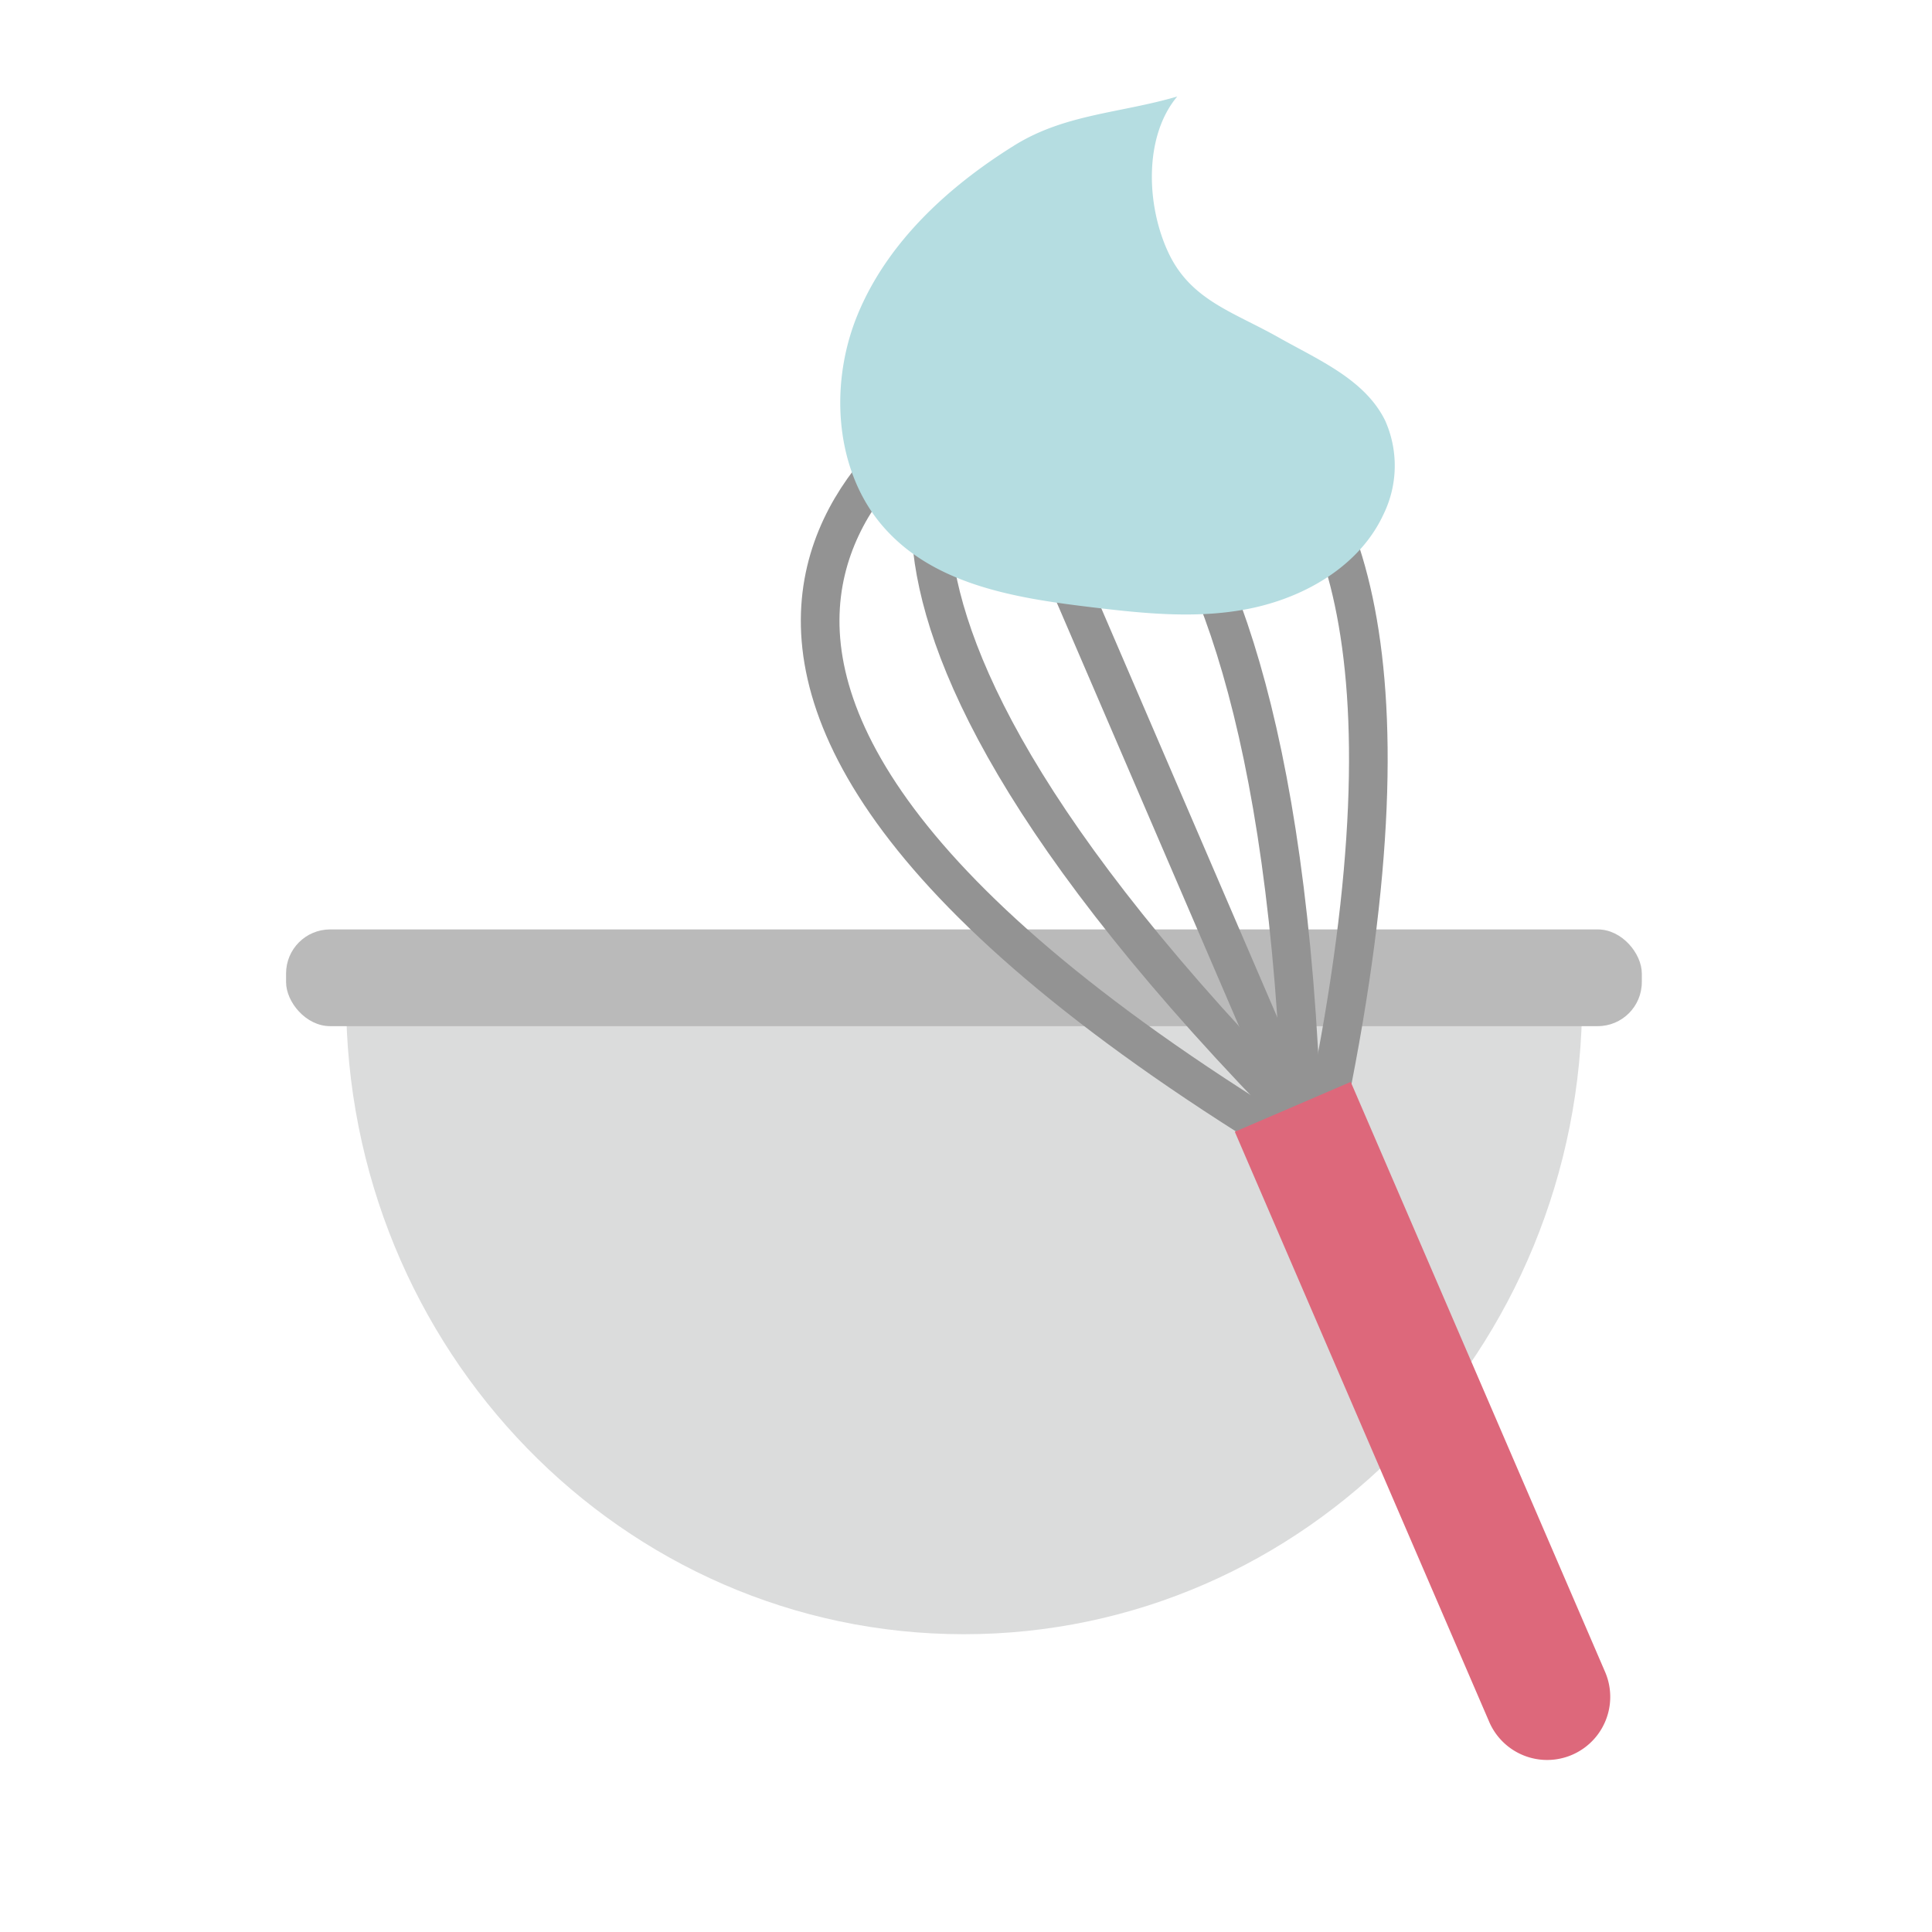 <svg xmlns="http://www.w3.org/2000/svg" viewBox="0 0 150 150"><defs><style>.cls-1{fill:#dbdcdc;}.cls-2{fill:#bababa;}.cls-3{fill:none;stroke:#939393;stroke-miterlimit:10;stroke-width:3px;}.cls-4{fill:#dd687b;}.cls-5{fill:#b5dde1;}</style></defs><title>アートボード 11</title><g id="レイヤー_2" data-name="レイヤー 2"><path class="cls-1" d="M74.84,126.88c26.5,0,48-22.09,48-49.33H26.87C26.87,104.8,48.34,126.88,74.84,126.88Z"/><rect class="cls-2" x="22.21" y="72.16" width="105.26" height="7.51" rx="3.42" ry="3.42"/><path class="cls-3" d="M101.27,87.18C57.16,42.55,76.44,30,76.44,30h0S99,24.54,101.09,87.26"/><path class="cls-3" d="M98.48,87.66C36.26,48.94,76.44,30,76.44,30"/><path class="cls-3" d="M103.1,85.67C117.75,13.87,76.35,30,76.35,30"/><path class="cls-4" d="M115.62,133.68a4.89,4.89,0,0,0,9-3.87L104.87,84l-9,3.87Z"/><line class="cls-3" x1="76.44" y1="29.96" x2="100.49" y2="85.85"/><path class="cls-5" d="M91.41,7.49C87,8.79,82.7,8.84,78.77,11.28c-5.16,3.21-9.88,7.54-12.19,13.16s-1.74,12.69,2.5,17c3.89,4,9.84,5,15.38,5.67,4.27.52,8.64,1,12.85.08s8.31-3.36,10.11-7.27a8.59,8.59,0,0,0,.13-7.25c-1.56-3.2-5.16-4.71-8.26-6.46-3.54-2-6.82-2.89-8.56-6.56s-1.94-9.07.69-12.18"/></g></svg>